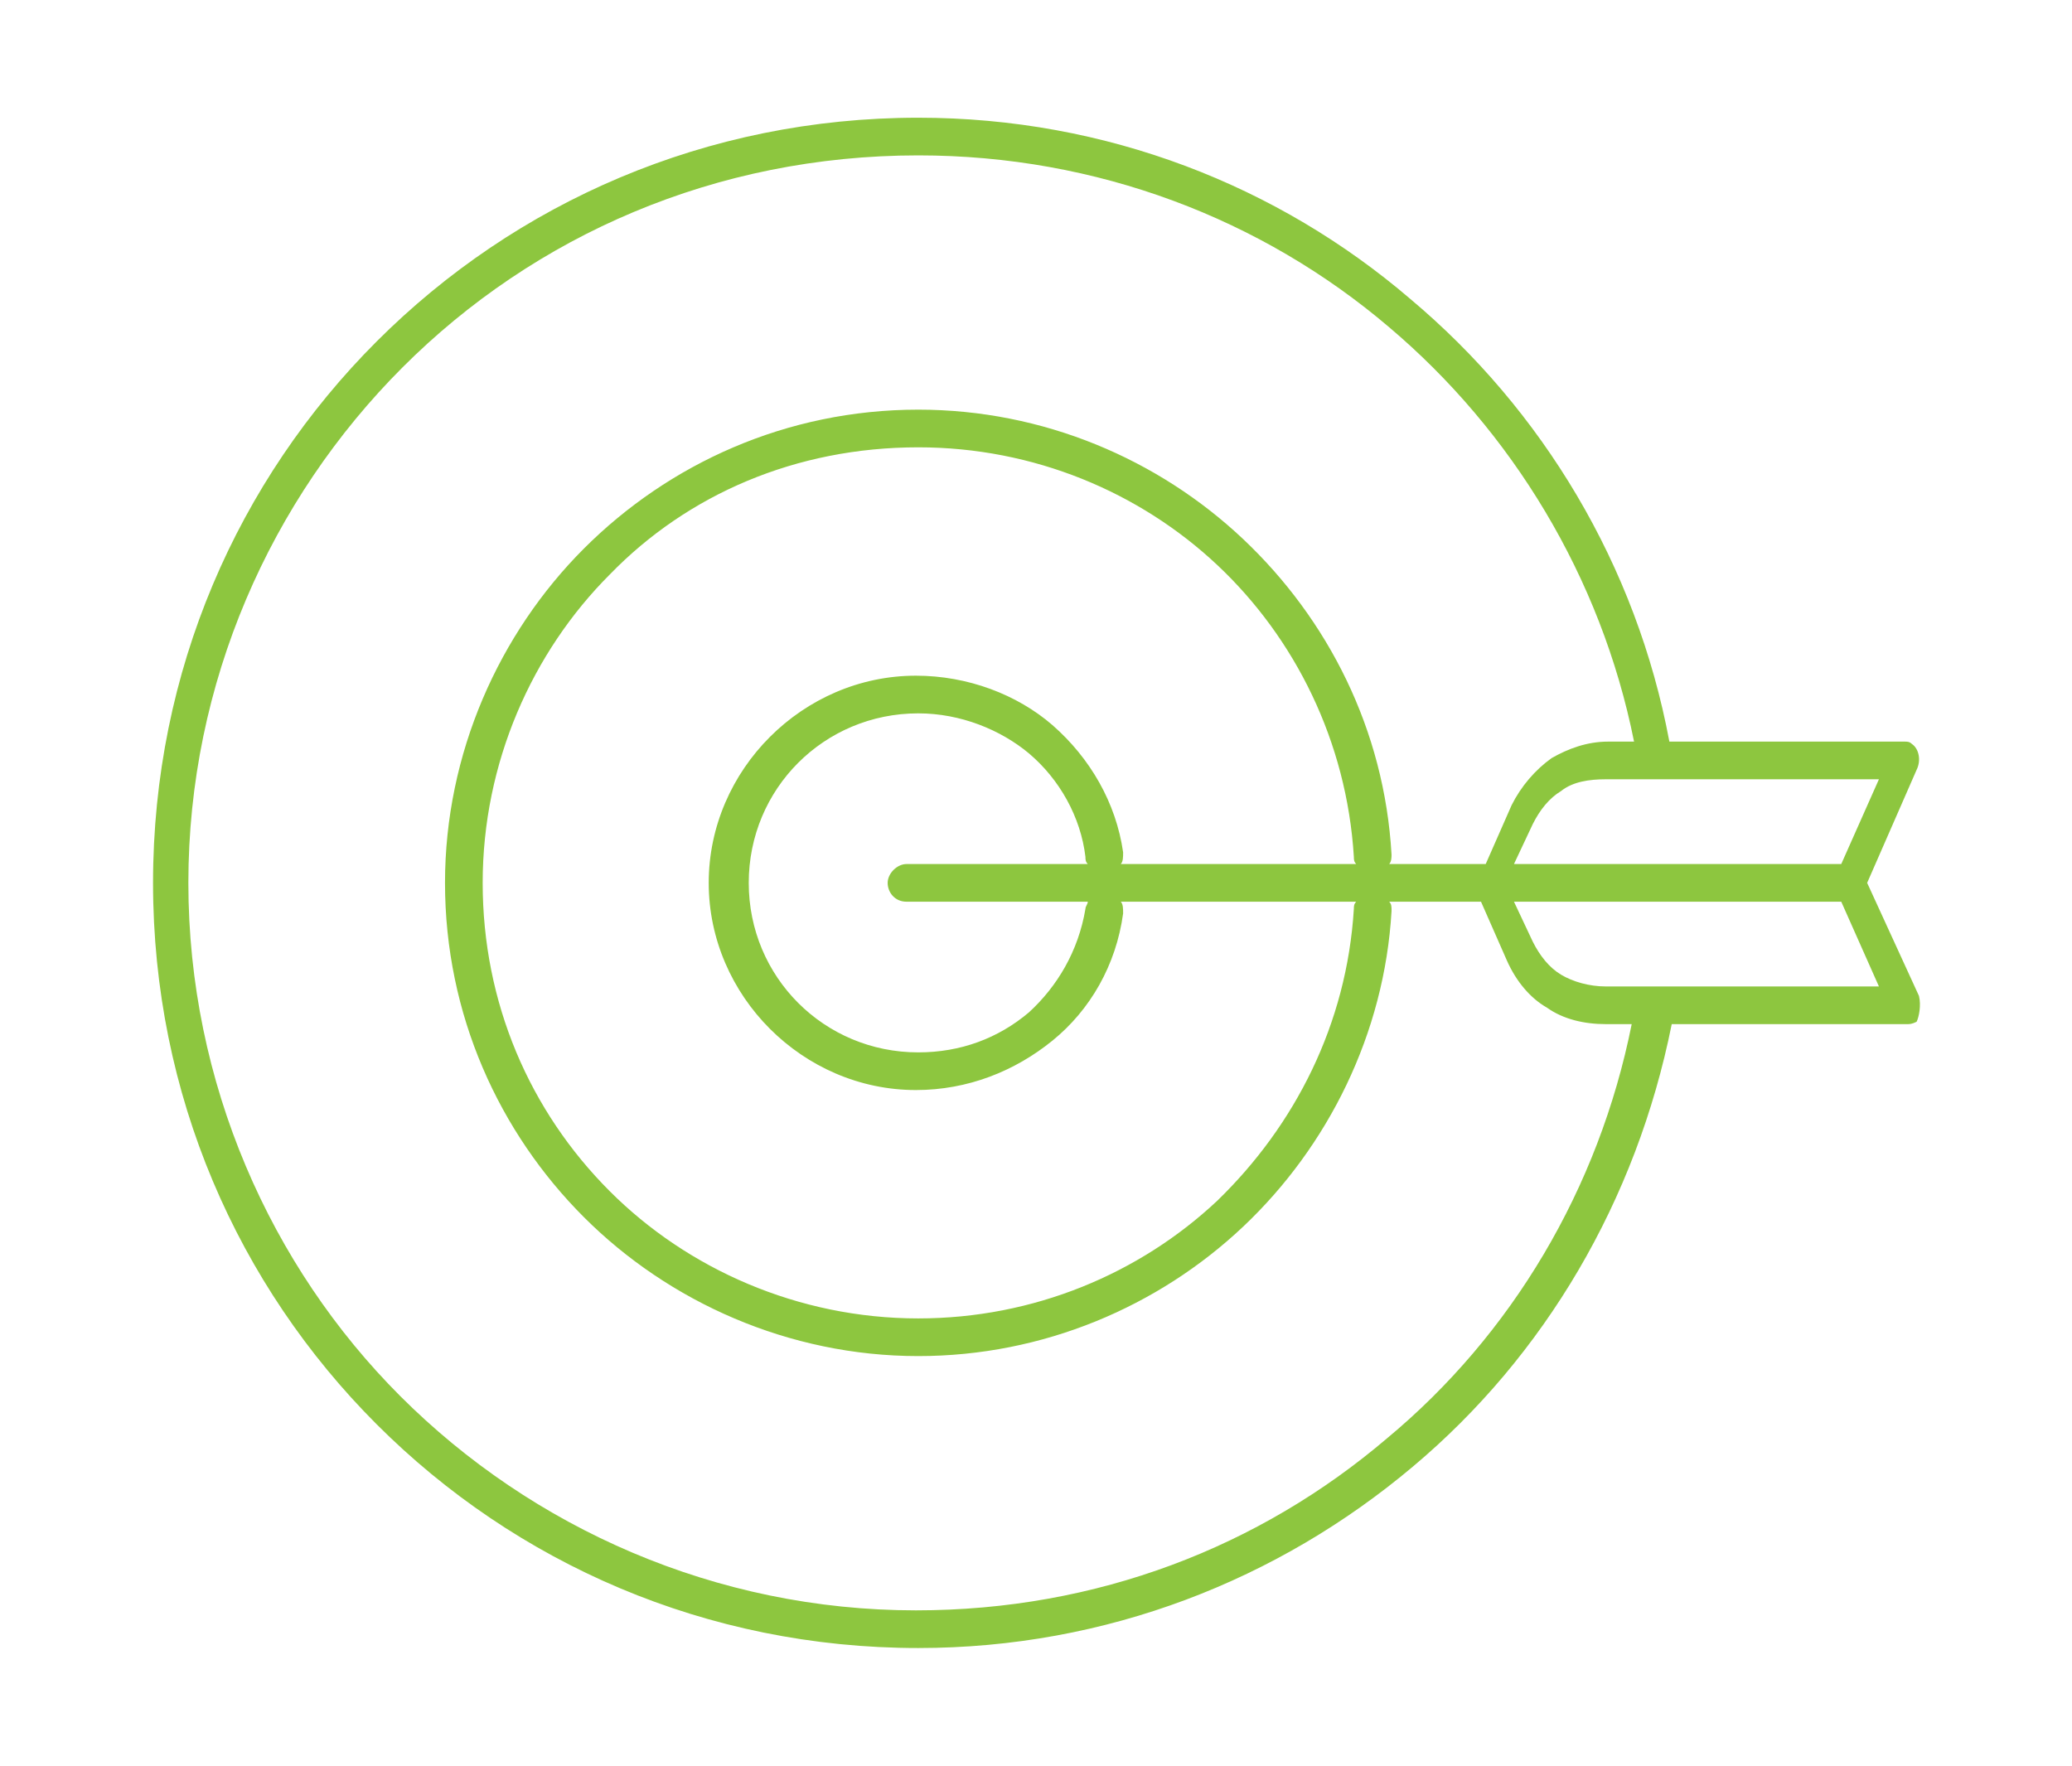 <?xml version="1.0" encoding="utf-8"?>
<!-- Generator: Adobe Illustrator 25.4.1, SVG Export Plug-In . SVG Version: 6.00 Build 0)  -->
<svg version="1.1" id="Calque_1" xmlns="http://www.w3.org/2000/svg" xmlns:xlink="http://www.w3.org/1999/xlink" x="0px" y="0px"
	 viewBox="0 0 88 75" style="enable-background:new 0 0 88 75;" xml:space="preserve">
<style type="text/css">
	.st0{fill-rule:evenodd;clip-rule:evenodd;fill:#8DC63F;}
</style>
<path class="st0" d="M81.5,42.3l-2.2-4.8l2.1-4.8c0.2-0.4,0.1-0.9-0.2-1.1c-0.1-0.1-0.2-0.1-0.3-0.1l-10,0
	c-1.4-7.5-5.4-14.1-11-18.8C54.3,7.9,47,5,39,5c-9,0-17.1,3.6-23,9.5c-5.9,5.9-9.5,14-9.5,23c0,9,3.6,17.1,9.5,23
	c5.9,5.9,14,9.5,23,9.5c8,0,15.3-2.9,21-7.7c5.6-4.7,9.5-11.3,11-18.8l10,0c0.1,0,0.2,0,0.4-0.1C81.5,43.2,81.6,42.7,81.5,42.3z
	 M79.8,33.1l-1.6,3.6H64.3l0.8-1.7c0.3-0.6,0.7-1.1,1.2-1.4c0.5-0.4,1.2-0.5,1.9-0.5L79.8,33.1z M58.9,61.1
	c-5.4,4.6-12.3,7.3-20,7.3c-8.5,0-16.3-3.5-21.9-9.1C11.5,53.8,8,46,8,37.5c0-8.5,3.5-16.3,9.1-21.9C22.7,10,30.4,6.6,39,6.6
	c7.6,0,14.6,2.7,20,7.3c5.2,4.4,9,10.6,10.4,17.6h-1.1c-0.9,0-1.7,0.3-2.4,0.7c-0.7,0.5-1.3,1.2-1.7,2l-1.1,2.5H59
	c0.1-0.1,0.1-0.3,0.1-0.4c-0.3-5.3-2.7-10-6.3-13.4c-3.6-3.4-8.5-5.5-13.8-5.5c-5.6,0-10.6,2.3-14.2,5.9c-3.6,3.6-5.9,8.7-5.9,14.2
	c0,5.6,2.3,10.6,5.9,14.2c3.6,3.6,8.7,5.9,14.2,5.9c5.3,0,10.2-2.1,13.8-5.5c3.6-3.4,6-8.2,6.3-13.4c0-0.2,0-0.3-0.1-0.4h3.9
	l1.1,2.5c0.4,0.9,1,1.6,1.7,2c0.7,0.5,1.6,0.7,2.5,0.7l1.1,0C67.9,50.5,64.2,56.7,58.9,61.1z M44.7,30.8c-1.5-1.3-3.6-2.1-5.8-2.1
	c-2.4,0-4.6,1-6.2,2.6c-1.6,1.6-2.6,3.8-2.6,6.2c0,2.4,1,4.6,2.6,6.2l0,0c1.6,1.6,3.8,2.6,6.2,2.6c2.2,0,4.2-0.8,5.8-2.1
	c1.6-1.3,2.7-3.2,3-5.4c0-0.2,0-0.4-0.1-0.5l10,0c-0.1,0.1-0.1,0.2-0.1,0.3c-0.3,4.9-2.5,9.2-5.8,12.4c-3.3,3.1-7.8,5-12.7,5
	c-5.1,0-9.8-2.1-13.1-5.4c-3.4-3.4-5.4-8-5.4-13.1c0-5.1,2.1-9.8,5.4-13.1C29.2,21,33.8,19,39,19c4.9,0,9.4,1.9,12.7,5
	c3.3,3.1,5.5,7.5,5.8,12.4c0,0.1,0,0.2,0.1,0.3l-10,0c0.1-0.1,0.1-0.3,0.1-0.5C47.4,34.1,46.3,32.2,44.7,30.8z M38.5,38.3l7.7,0
	c0,0.1-0.1,0.2-0.1,0.3c-0.3,1.8-1.2,3.3-2.4,4.4c-1.3,1.1-2.9,1.7-4.7,1.7c-2,0-3.8-0.8-5.1-2.1v0c-1.3-1.3-2.1-3.1-2.1-5.1
	c0-2,0.8-3.8,2.1-5.1c1.3-1.3,3.1-2.1,5.1-2.1c1.8,0,3.5,0.7,4.7,1.7c1.3,1.1,2.2,2.7,2.4,4.4c0,0.1,0,0.2,0.1,0.3l-7.7,0
	c-0.4,0-0.8,0.4-0.8,0.8C37.7,37.9,38,38.3,38.5,38.3z M68.2,41.9c-0.7,0-1.4-0.2-1.9-0.5c-0.5-0.3-0.9-0.8-1.2-1.4l-0.8-1.7l13.9,0
	l1.6,3.6L68.2,41.9z"/>
</svg>
